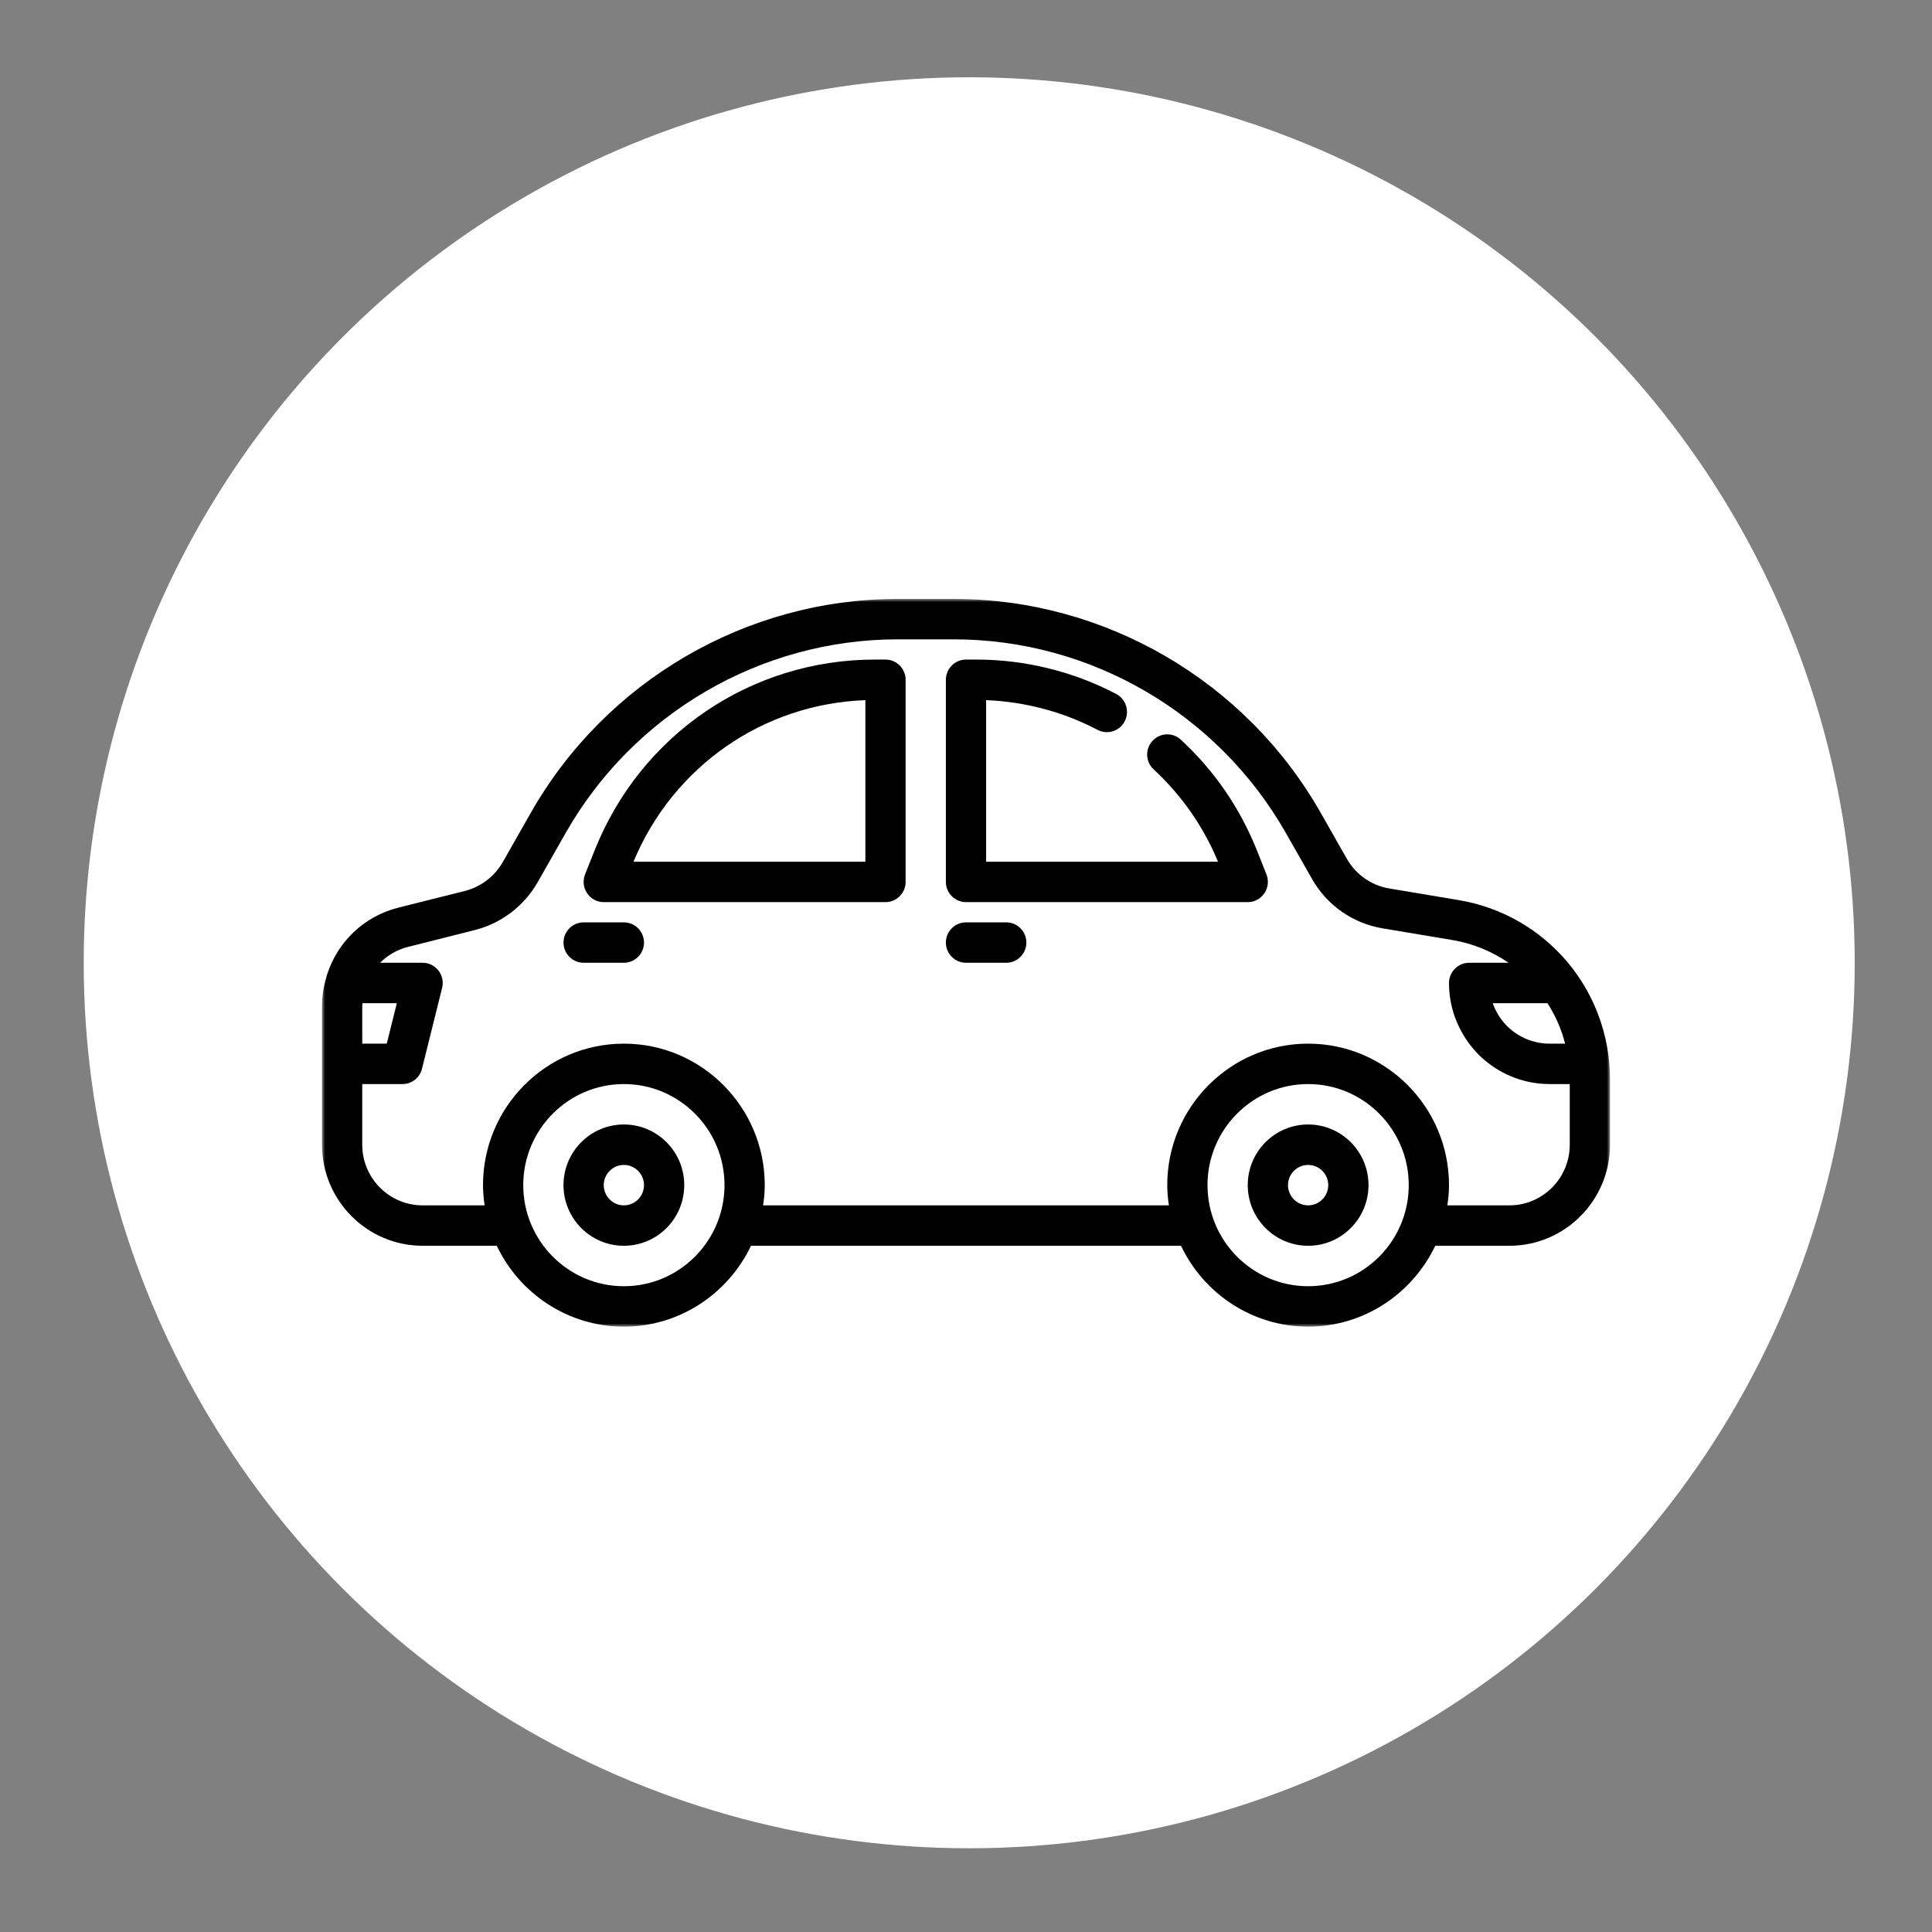 <svg width="300" height="300" viewBox="0 0 300 300" fill="none" xmlns="http://www.w3.org/2000/svg">
<rect x="0" y="0" width="300" height="300" fill="#808080" stroke="none"/>
<circle cx="150.5" cy="149.5" r="137.5" fill="white"/>
<mask id="mask0_156_95" style="mask-type:luminance" maskUnits="userSpaceOnUse" x="50" y="93" width="200" height="113">
<path d="M50 93H250V206H50V93Z" fill="white"/>
</mask>
<g mask="url(#mask0_156_95)">
<path d="M234.375 187.167H224.745C224.901 186.135 225 185.094 225 184.026C225 171.911 215.188 162.057 203.125 162.057C191.063 162.057 181.25 171.911 181.25 184.026C181.25 185.094 181.349 186.135 181.505 187.167H118.495C118.651 186.135 118.75 185.094 118.75 184.026C118.75 171.911 108.938 162.057 96.875 162.057C84.812 162.057 75 171.911 75 184.026C75 185.094 75.099 186.135 75.255 187.167H65.625C60.448 187.167 56.25 182.948 56.25 177.75V168.333H62.5C63.927 168.333 65.188 167.354 65.526 165.953L68.651 153.401C68.885 152.469 68.677 151.474 68.088 150.714C67.495 149.943 66.588 149.5 65.625 149.5H59.021C60.193 148.333 61.656 147.453 63.354 147.036L73.708 144.422C77.818 143.396 81.385 140.682 83.484 136.995L87.844 129.328C98.391 110.792 118.141 99.276 139.391 99.276H148.109C169.359 99.276 189.109 110.792 199.656 129.328L203.724 136.469C206.052 140.573 210.057 143.38 214.708 144.156L225.474 145.958C228.724 146.495 231.688 147.745 234.255 149.5H228.125C226.406 149.5 225 150.911 225 152.641C225 156.797 226.625 160.729 229.589 163.76C232.568 166.703 236.484 168.333 240.625 168.333H243.75V177.75C243.75 182.948 239.552 187.167 234.375 187.167ZM203.125 199.724C194.505 199.724 187.5 192.682 187.5 184.026C187.5 175.37 194.505 168.333 203.125 168.333C211.745 168.333 218.75 175.37 218.75 184.026C218.75 192.682 211.745 199.724 203.125 199.724ZM96.875 199.724C88.255 199.724 81.25 192.682 81.25 184.026C81.25 175.37 88.255 168.333 96.875 168.333C105.495 168.333 112.5 175.37 112.5 184.026C112.5 192.682 105.495 199.724 96.875 199.724ZM56.286 155.776H61.62L60.057 162.057H56.25V156.156C56.25 156.036 56.276 155.911 56.286 155.776ZM240.297 155.776C241.516 157.693 242.458 159.797 243.031 162.057H240.625C238.135 162.057 235.781 161.073 234.01 159.323C232.995 158.292 232.25 157.089 231.786 155.776H240.297ZM226.5 139.766L215.734 137.964C212.953 137.495 210.547 135.818 209.141 133.354L205.078 126.214C193.432 105.729 171.594 93 148.109 93H139.391C115.906 93 94.068 105.729 82.422 126.214L78.062 133.88C76.797 136.089 74.656 137.719 72.193 138.344L61.839 140.943C56.469 142.292 52.38 146.313 50.771 151.391C50.734 151.474 50.734 151.557 50.698 151.646C50.271 153.094 50 154.599 50 156.156V177.75C50 186.406 57.005 193.443 65.625 193.443H77.135C80.662 200.849 88.172 206 96.875 206C105.578 206 113.083 200.849 116.615 193.443H183.385C186.911 200.849 194.422 206 203.125 206C211.828 206 219.333 200.849 222.865 193.443H234.375C242.995 193.443 250 186.406 250 177.75V167.635C250 153.766 240.115 142.047 226.5 139.766Z" fill="black"/>
</g>
<path d="M156.25 143.224H150C148.281 143.224 146.875 144.63 146.875 146.36C146.875 148.089 148.281 149.5 150 149.5H156.25C157.969 149.5 159.375 148.089 159.375 146.36C159.375 144.63 157.969 143.224 156.25 143.224Z" fill="black"/>
<path d="M96.875 143.224H90.625C88.906 143.224 87.5 144.63 87.5 146.36C87.5 148.089 88.906 149.5 90.625 149.5H96.875C98.594 149.5 100 148.089 100 146.36C100 144.63 98.594 143.224 96.875 143.224Z" fill="black"/>
<path d="M203.125 187.167C201.406 187.167 200 185.755 200 184.026C200 182.297 201.406 180.891 203.125 180.891C204.844 180.891 206.25 182.297 206.25 184.026C206.25 185.755 204.844 187.167 203.125 187.167ZM203.125 174.609C197.948 174.609 193.75 178.828 193.75 184.026C193.75 189.224 197.948 193.443 203.125 193.443C208.302 193.443 212.5 189.224 212.5 184.026C212.5 178.828 208.302 174.609 203.125 174.609Z" fill="black"/>
<path d="M96.875 187.167C95.156 187.167 93.75 185.755 93.75 184.026C93.75 182.297 95.156 180.891 96.875 180.891C98.594 180.891 100 182.297 100 184.026C100 185.755 98.594 187.167 96.875 187.167ZM96.875 174.609C91.698 174.609 87.5 178.828 87.5 184.026C87.5 189.224 91.698 193.443 96.875 193.443C102.052 193.443 106.25 189.224 106.25 184.026C106.25 178.828 102.052 174.609 96.875 174.609Z" fill="black"/>
<path d="M134.375 133.807H98.365C104.531 118.995 118.495 109.297 134.375 108.719V133.807ZM137.5 102.417H135.875C116.615 102.417 99.526 114.026 92.344 132.015L90.844 135.781C90.469 136.75 90.578 137.838 91.162 138.698C91.75 139.568 92.714 140.083 93.75 140.083H137.5C139.219 140.083 140.625 138.672 140.625 136.943V105.557C140.625 103.828 139.219 102.417 137.5 102.417Z" fill="black"/>
<path d="M195.156 132.005C192.516 125.417 188.552 119.656 183.359 114.859C182.094 113.682 180.115 113.771 178.953 115.047C177.781 116.323 177.87 118.307 179.141 119.474C183.495 123.505 186.854 128.323 189.135 133.807H153.125V108.719C159.141 108.953 165.099 110.531 170.422 113.328C171.958 114.14 173.854 113.536 174.646 112.005C175.438 110.474 174.854 108.573 173.328 107.76C166.661 104.265 159.156 102.417 151.625 102.417H150C148.281 102.417 146.875 103.828 146.875 105.557V136.943C146.875 138.672 148.281 140.083 150 140.083H193.75C194.786 140.083 195.75 139.568 196.339 138.698C196.922 137.838 197.031 136.75 196.656 135.781L195.156 132.005Z" fill="black"/>
</svg>
